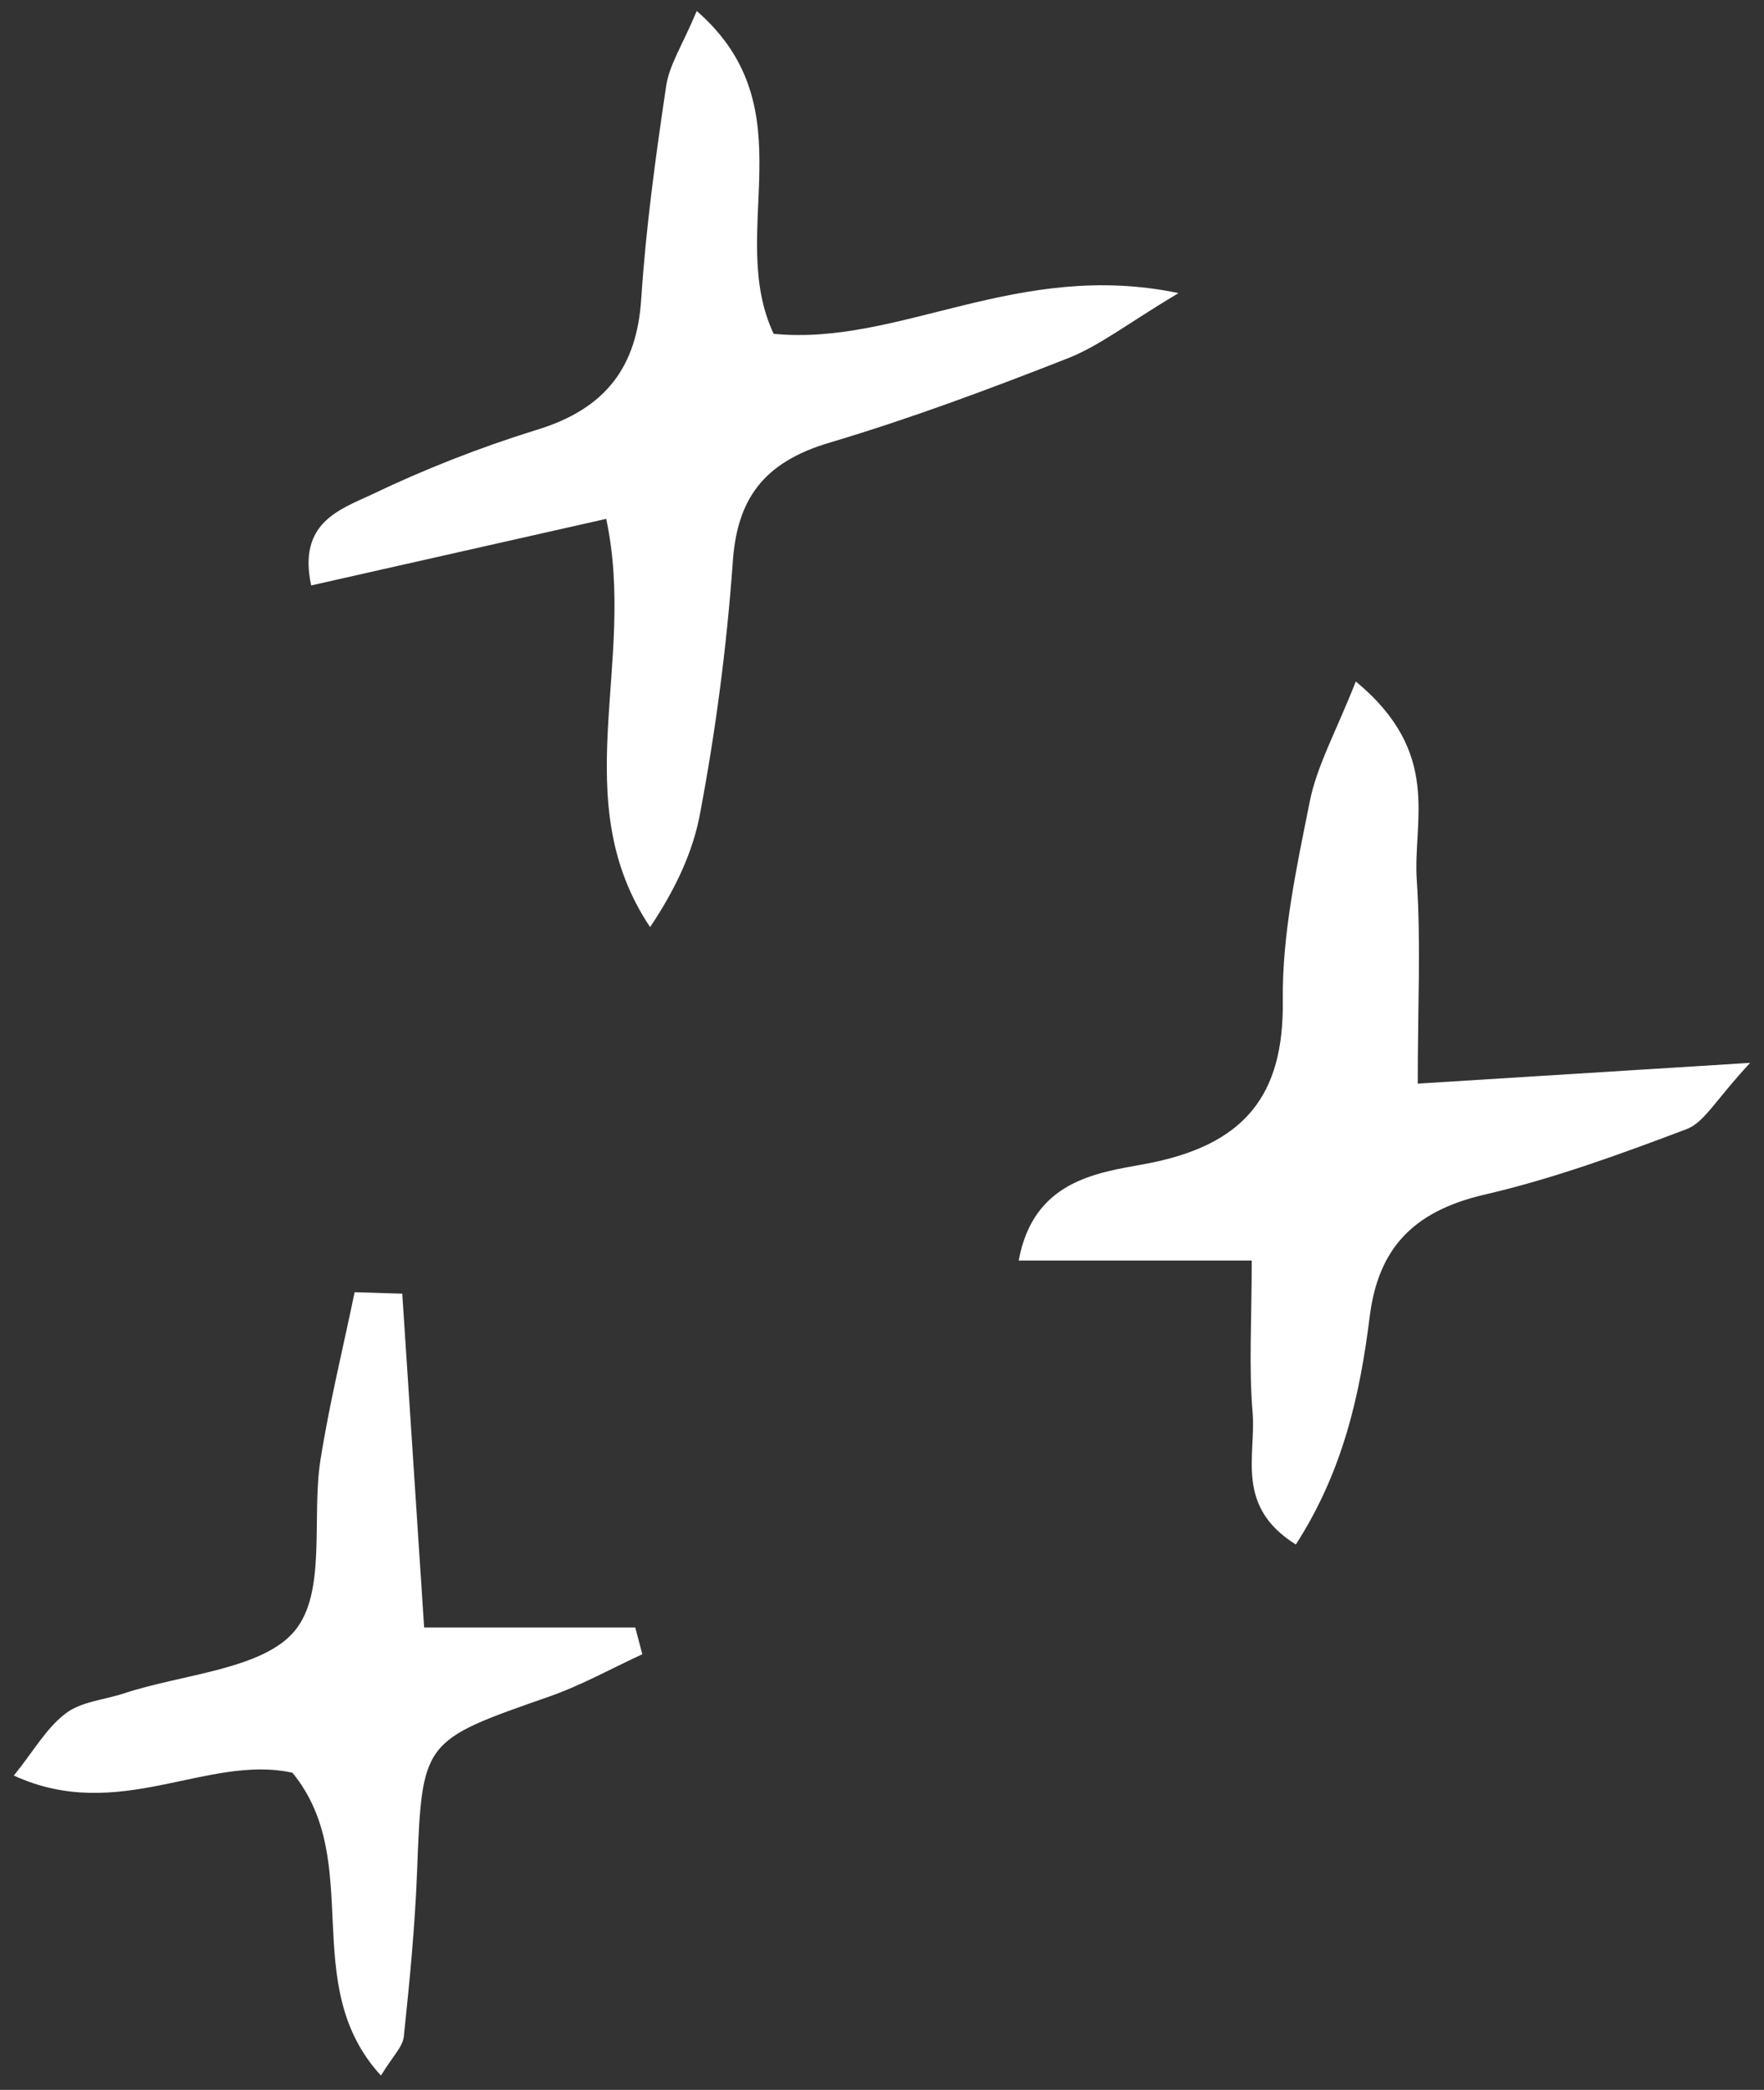 <?xml version="1.0" encoding="UTF-8"?> <svg xmlns="http://www.w3.org/2000/svg" xmlns:xlink="http://www.w3.org/1999/xlink" viewBox="64 -3.191 512 606.383" fill="none" overflow="visible" width="512px" height="606.383px"><rect x="64" y="-3.191" width="512" height="606.383" fill="#333333" stroke="none"/> <g id="Master/Stickers/Crosses"> <path id="Vector" d="M406.055 81.85C391.162 90.766 383.182 97.112 373.984 100.748C351.279 109.663 328.331 118.23 304.859 125.222C285.376 130.956 277.77 141.83 276.646 160.5C274.891 184.594 271.764 208.584 267.28 232.368C265.238 243.993 259.881 255.094 252.687 265.811C227.997 228.837 248.941 189.363 239.949 147.354L154.32 166.671C150.386 148.56 162.525 144.679 171.76 140.361C187.117 132.994 203.056 126.735 219.436 121.638C240.042 115.467 248.847 103.09 250.121 83.51C251.469 62.864 254.298 42.271 257.352 21.765C258.27 15.594 262.129 9.79 266.231 0C298.92 28.478 274.567 64.036 288.561 93.668C325.109 97.251 359.241 72.078 406.055 81.85Z" fill="#ffffff"></path> <path id="Vector_2" d="M457.521 194.542C482.706 215.36 474.025 234.85 475.219 252.174C476.452 270.32 475.499 288.622 475.499 311.221L571.98 305.195C561.918 315.988 558.725 322.432 553.573 324.406C534.344 331.688 514.835 338.814 494.766 343.46C473.894 348.315 463.981 359.335 461.554 378.86C458.735 401.353 453.899 423.533 440.122 444.944C422.368 433.889 428.603 419.097 427.576 406.785C426.438 393.32 427.315 379.715 427.315 362.548H359.678C363.897 339.548 382.08 337.12 395.989 334.605C425.411 329.244 436.668 314.574 436.332 287.12C436.108 267.91 440.346 248.402 444.173 229.314C446.227 219.027 451.641 209.422 457.521 194.542Z" fill="#ffffff"></path> <path id="Vector_3" d="M180.757 372.168L187.108 469.024H248.38C249.071 471.605 249.763 474.256 250.435 476.785C241.431 480.937 232.726 485.82 223.367 489.082C186.398 501.989 186.529 501.797 185.053 539.891C184.437 555.868 182.886 571.827 181.205 587.734C180.887 590.734 177.936 593.49 174.573 599.037C150.289 572.595 170.146 537.1 148.869 511.164C124.061 505.739 98.431 525.989 68.019 511.983C73.792 504.85 77.36 498.327 82.964 494.036C87.41 490.547 94.285 490.024 100.057 488.123C117.112 482.489 140.22 481.233 149.542 470.001C158.863 458.768 154.361 437.244 157.014 420.413C159.592 404.087 163.57 387.953 166.933 371.75L180.757 372.168Z" fill="#ffffff"></path> </g> </svg> 
